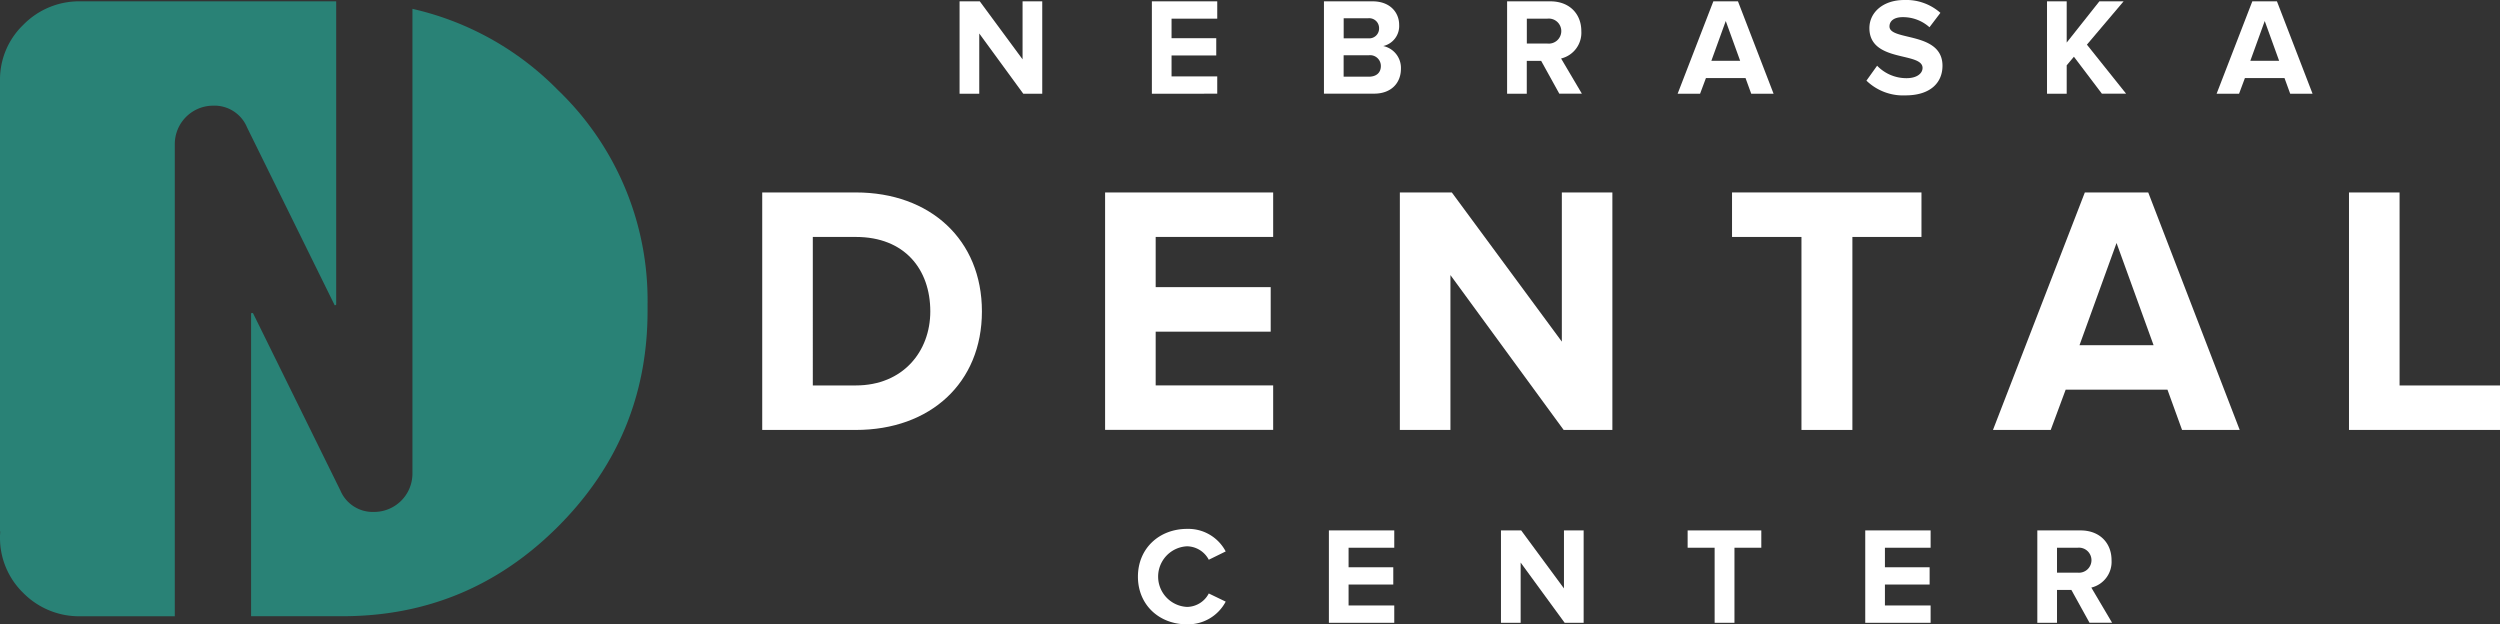 <?xml version="1.0" encoding="UTF-8"?> <svg xmlns="http://www.w3.org/2000/svg" viewBox="0 0 505.59 126.26"><rect x="0" y="0" width="505.59" height="126.26" fill="#333333" stroke="none"/><defs><style>.cls-1{fill:#ffffff;}.cls-2{fill:#298276;}</style></defs><g id="Layer_2" data-name="Layer 2"><g id="Layer_1-2" data-name="Layer 1"><path class="cls-1" d="M206.94,18.95l-8.9-12.18V18.95h-3.98V.27h4.09L206.8,12V.27h3.98V18.95Z"></path><path class="cls-1" d="M232.95,18.95V.27h13.22v3.5h-9.24V7.72h9.04v3.5h-9.04v4.23h9.24v3.5Z"></path><path class="cls-1" d="M267.75,18.95V.27h9.83c3.56,0,5.38,2.27,5.38,4.76a4.146,4.146,0,0,1-3.22,4.28,4.522,4.522,0,0,1,3.58,4.59c0,2.8-1.88,5.04-5.43,5.04H267.75ZM278.9,5.73a2,2,0,0,0-2.18-2.04h-4.98V7.75h4.98A1.988,1.988,0,0,0,278.9,5.73Zm.36,7.62a2.178,2.178,0,0,0-2.41-2.18h-5.12v4.34h5.12C278.37,15.5,279.26,14.69,279.26,13.35Z"></path><path class="cls-1" d="M315.35,18.95l-3.67-6.64h-2.91v6.64h-3.98V.27h8.74c3.89,0,6.27,2.55,6.27,6.02a5.351,5.351,0,0,1-4.09,5.54l4.2,7.11h-4.56Zm.4-12.66a2.533,2.533,0,0,0-2.8-2.52h-4.17V8.81h4.17A2.538,2.538,0,0,0,315.75,6.29Z"></path><path class="cls-1" d="M354.16,18.95l-1.15-3.16H345l-1.18,3.16h-4.54L346.5.27h4.98l7.2,18.68Zm-5.15-14.7-2.91,8.04h5.82Z"></path><path class="cls-1" d="M377.46,16.31l2.16-3.02a8.206,8.206,0,0,0,5.94,2.52c2.18,0,3.25-1.01,3.25-2.07,0-3.3-10.75-1.04-10.75-8.06,0-3.11,2.69-5.68,7.08-5.68a10.423,10.423,0,0,1,7.28,2.6l-2.21,2.91a8.016,8.016,0,0,0-5.43-2.04c-1.71,0-2.66.76-2.66,1.88,0,2.97,10.72.98,10.72,7.95,0,3.42-2.44,5.99-7.48,5.99A10.656,10.656,0,0,1,377.46,16.31Z"></path><path class="cls-1" d="M425.08,18.95l-5.66-7.48-1.46,1.74v5.74h-3.98V.27h3.98V8.61L424.57.27h4.9l-7.42,8.76,7.92,9.91h-4.89Z"></path><path class="cls-1" d="M463.16,18.95l-1.15-3.16H454l-1.18,3.16h-4.54L455.5.27h4.98l7.2,18.68Zm-5.15-14.7-2.91,8.04h5.82Z"></path><path class="cls-1" d="M154.15,86.95V38.92h18.94c15.05,0,25.49,9.58,25.49,24.05s-10.44,23.98-25.49,23.98Zm33.99-23.98c0-8.5-5.18-15.05-15.05-15.05h-8.71V77.95h8.71C182.6,77.94,188.14,71.1,188.14,62.97Z"></path><path class="cls-1" d="M223.49,86.95V38.92h33.99v9H233.72V58.07h23.26v9H233.72V77.94h23.76v9H223.49Z"></path><path class="cls-1" d="M316.23,86.95l-22.9-31.32V86.95H283.1V38.92h10.51l22.25,30.17V38.92h10.22V86.95Z"></path><path class="cls-1" d="M364.32,86.95V47.92H350.28v-9h38.31v9H374.62V86.95Z"></path><path class="cls-1" d="M441.29,86.95l-2.95-8.14H417.75l-3.02,8.14H403.05l18.58-48.03h12.82l18.5,48.03ZM428.04,49.14l-7.49,20.67h14.98Z"></path><path class="cls-1" d="M475.05,86.95V38.92h10.23V77.95h20.31v9Z"></path><path class="cls-1" d="M230.13,116.62c0-5.74,4.34-9.66,9.94-9.66a8.539,8.539,0,0,1,7.81,4.56l-3.42,1.68a5.06,5.06,0,0,0-4.4-2.72,6.137,6.137,0,0,0,0,12.26,5.027,5.027,0,0,0,4.4-2.72l3.42,1.65a8.606,8.606,0,0,1-7.81,4.59C234.47,126.28,230.13,122.36,230.13,116.62Z"></path><path class="cls-1" d="M268.75,125.95V107.27h13.22v3.5h-9.24v3.95h9.04v3.5h-9.04v4.23h9.24v3.5Z"></path><path class="cls-1" d="M316.43,125.95l-8.9-12.18v12.18h-3.98V107.27h4.09L316.29,119V107.27h3.98v18.68Z"></path><path class="cls-1" d="M346.76,125.95V110.77H341.3v-3.5h14.9v3.5h-5.43v15.18Z"></path><path class="cls-1" d="M377.22,125.95V107.27h13.22v3.5H381.2v3.95h9.04v3.5H381.2v4.23h9.24v3.5Z"></path><path class="cls-1" d="M422.58,125.95l-3.67-6.64H416v6.64h-3.98V107.27h8.74c3.89,0,6.27,2.55,6.27,6.02a5.351,5.351,0,0,1-4.09,5.54l4.2,7.11h-4.56Zm.39-12.66a2.533,2.533,0,0,0-2.8-2.52H416v5.04h4.17A2.533,2.533,0,0,0,422.97,113.29Z"></path><path class="cls-2" d="M67.8,61.71c.13,0,.19-.07.19-.21V.27H16.32A15.79,15.79,0,0,0,4.73,5,15.351,15.351,0,0,0,0,16.26v91.22H.05c-.02.33-.05.65-.05.99a15.536,15.536,0,0,0,4.73,11.47,15.856,15.856,0,0,0,11.59,4.69H35.35V29.09a7.768,7.768,0,0,1,7.74-7.72,7.132,7.132,0,0,1,6.88,4.41l17.64,35.8C67.67,61.74,67.74,61.78,67.8,61.71Z"></path><path class="cls-2" d="M112.84,18.22A59.734,59.734,0,0,0,83.41,1.79V95.81a7.751,7.751,0,0,1-7.71,7.72,7.109,7.109,0,0,1-6.86-4.33L51.2,63.4a.311.311,0,0,0-.21-.11.186.186,0,0,0-.21.21v61.12H69.27q25.455,0,43.57-18.12t18.12-43.58v-1.3A58.9,58.9,0,0,0,112.84,18.22Z"></path></g></g></svg> 